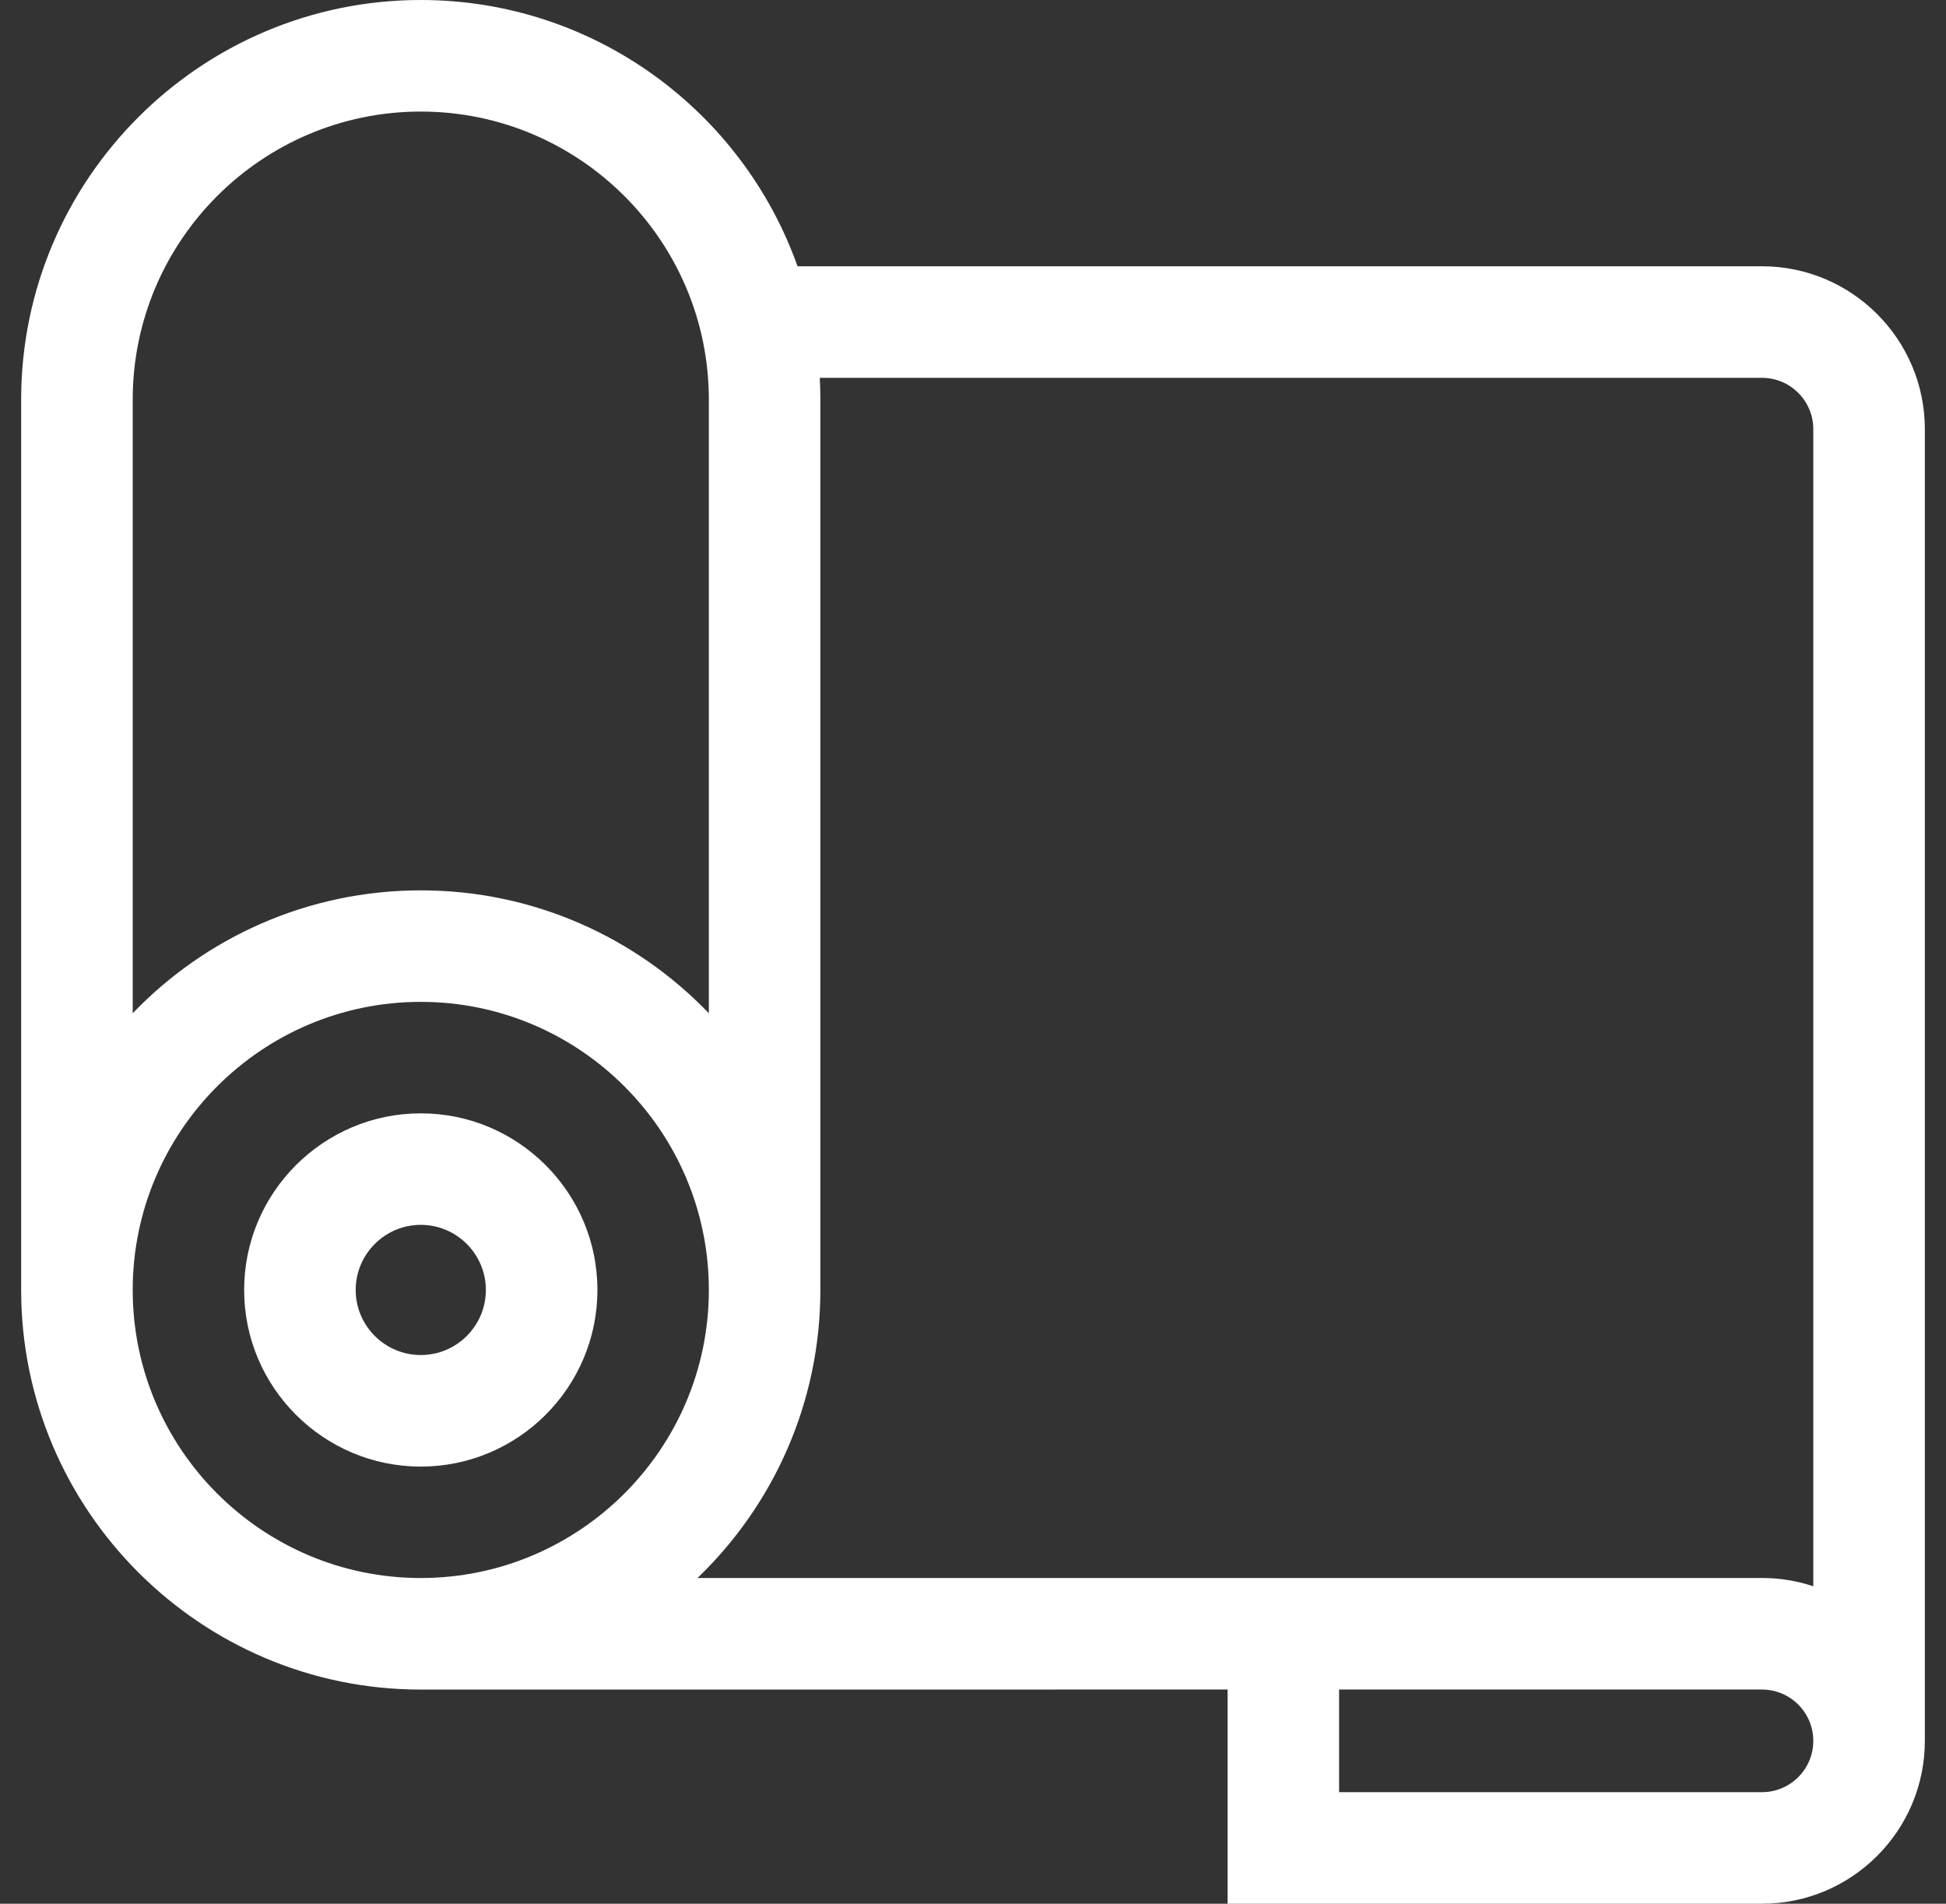 <svg width="46" height="45" viewBox="0 0 46 45" fill="none" xmlns="http://www.w3.org/2000/svg">
<rect x="0" y="0" width="46" height="45" fill="#333333" stroke="none"/>
<g clip-path="url(#clip0_13_9256)">
<path d="M14.122 30.492C14.122 28.19 12.249 26.317 9.947 26.317C7.645 26.317 5.771 28.19 5.771 30.492C5.771 32.794 7.645 34.667 9.947 34.667C12.249 34.667 14.122 32.794 14.122 30.492ZM8.408 30.492C8.408 29.644 9.098 28.953 9.947 28.953C10.795 28.953 11.485 29.644 11.485 30.492C11.485 31.34 10.795 32.03 9.947 32.03C9.098 32.03 8.408 31.34 8.408 30.492Z" fill="white"/>
<path d="M29.018 39.937V45H41.65C43.773 45 45.5 43.273 45.5 41.15V10.143C45.5 8.021 43.773 6.294 41.65 6.294H18.852C17.551 2.63 14.05 0 9.946 0C4.738 0 0.5 4.238 0.5 9.446V30.492C0.5 35.7 4.738 39.938 9.946 39.938L29.018 39.937ZM3.137 9.446C3.137 5.692 6.192 2.637 9.946 2.637C13.701 2.637 16.756 5.692 16.756 9.446V23.951C15.036 22.161 12.619 21.046 9.946 21.046C7.274 21.046 4.857 22.161 3.137 23.951V9.446ZM3.137 30.492C3.137 26.737 6.192 23.682 9.946 23.682C13.701 23.682 16.756 26.737 16.756 30.492C16.756 34.246 13.701 37.301 9.946 37.301C6.192 37.301 3.137 34.246 3.137 30.492ZM16.488 37.3C18.277 35.581 19.392 33.164 19.392 30.492V9.446C19.392 9.273 19.388 9.101 19.378 8.931H41.65C42.319 8.931 42.863 9.475 42.863 10.143V37.496C42.482 37.369 42.074 37.3 41.65 37.3H16.488ZM41.65 42.363H31.654V39.937H41.65C42.319 39.937 42.863 40.481 42.863 41.15C42.863 41.819 42.319 42.363 41.65 42.363Z" fill="white"/>
</g>
<defs>
<clipPath id="clip0_13_9256">
<rect width="45" height="45" fill="white" transform="translate(0.5)"/>
</clipPath>
</defs>
</svg>
